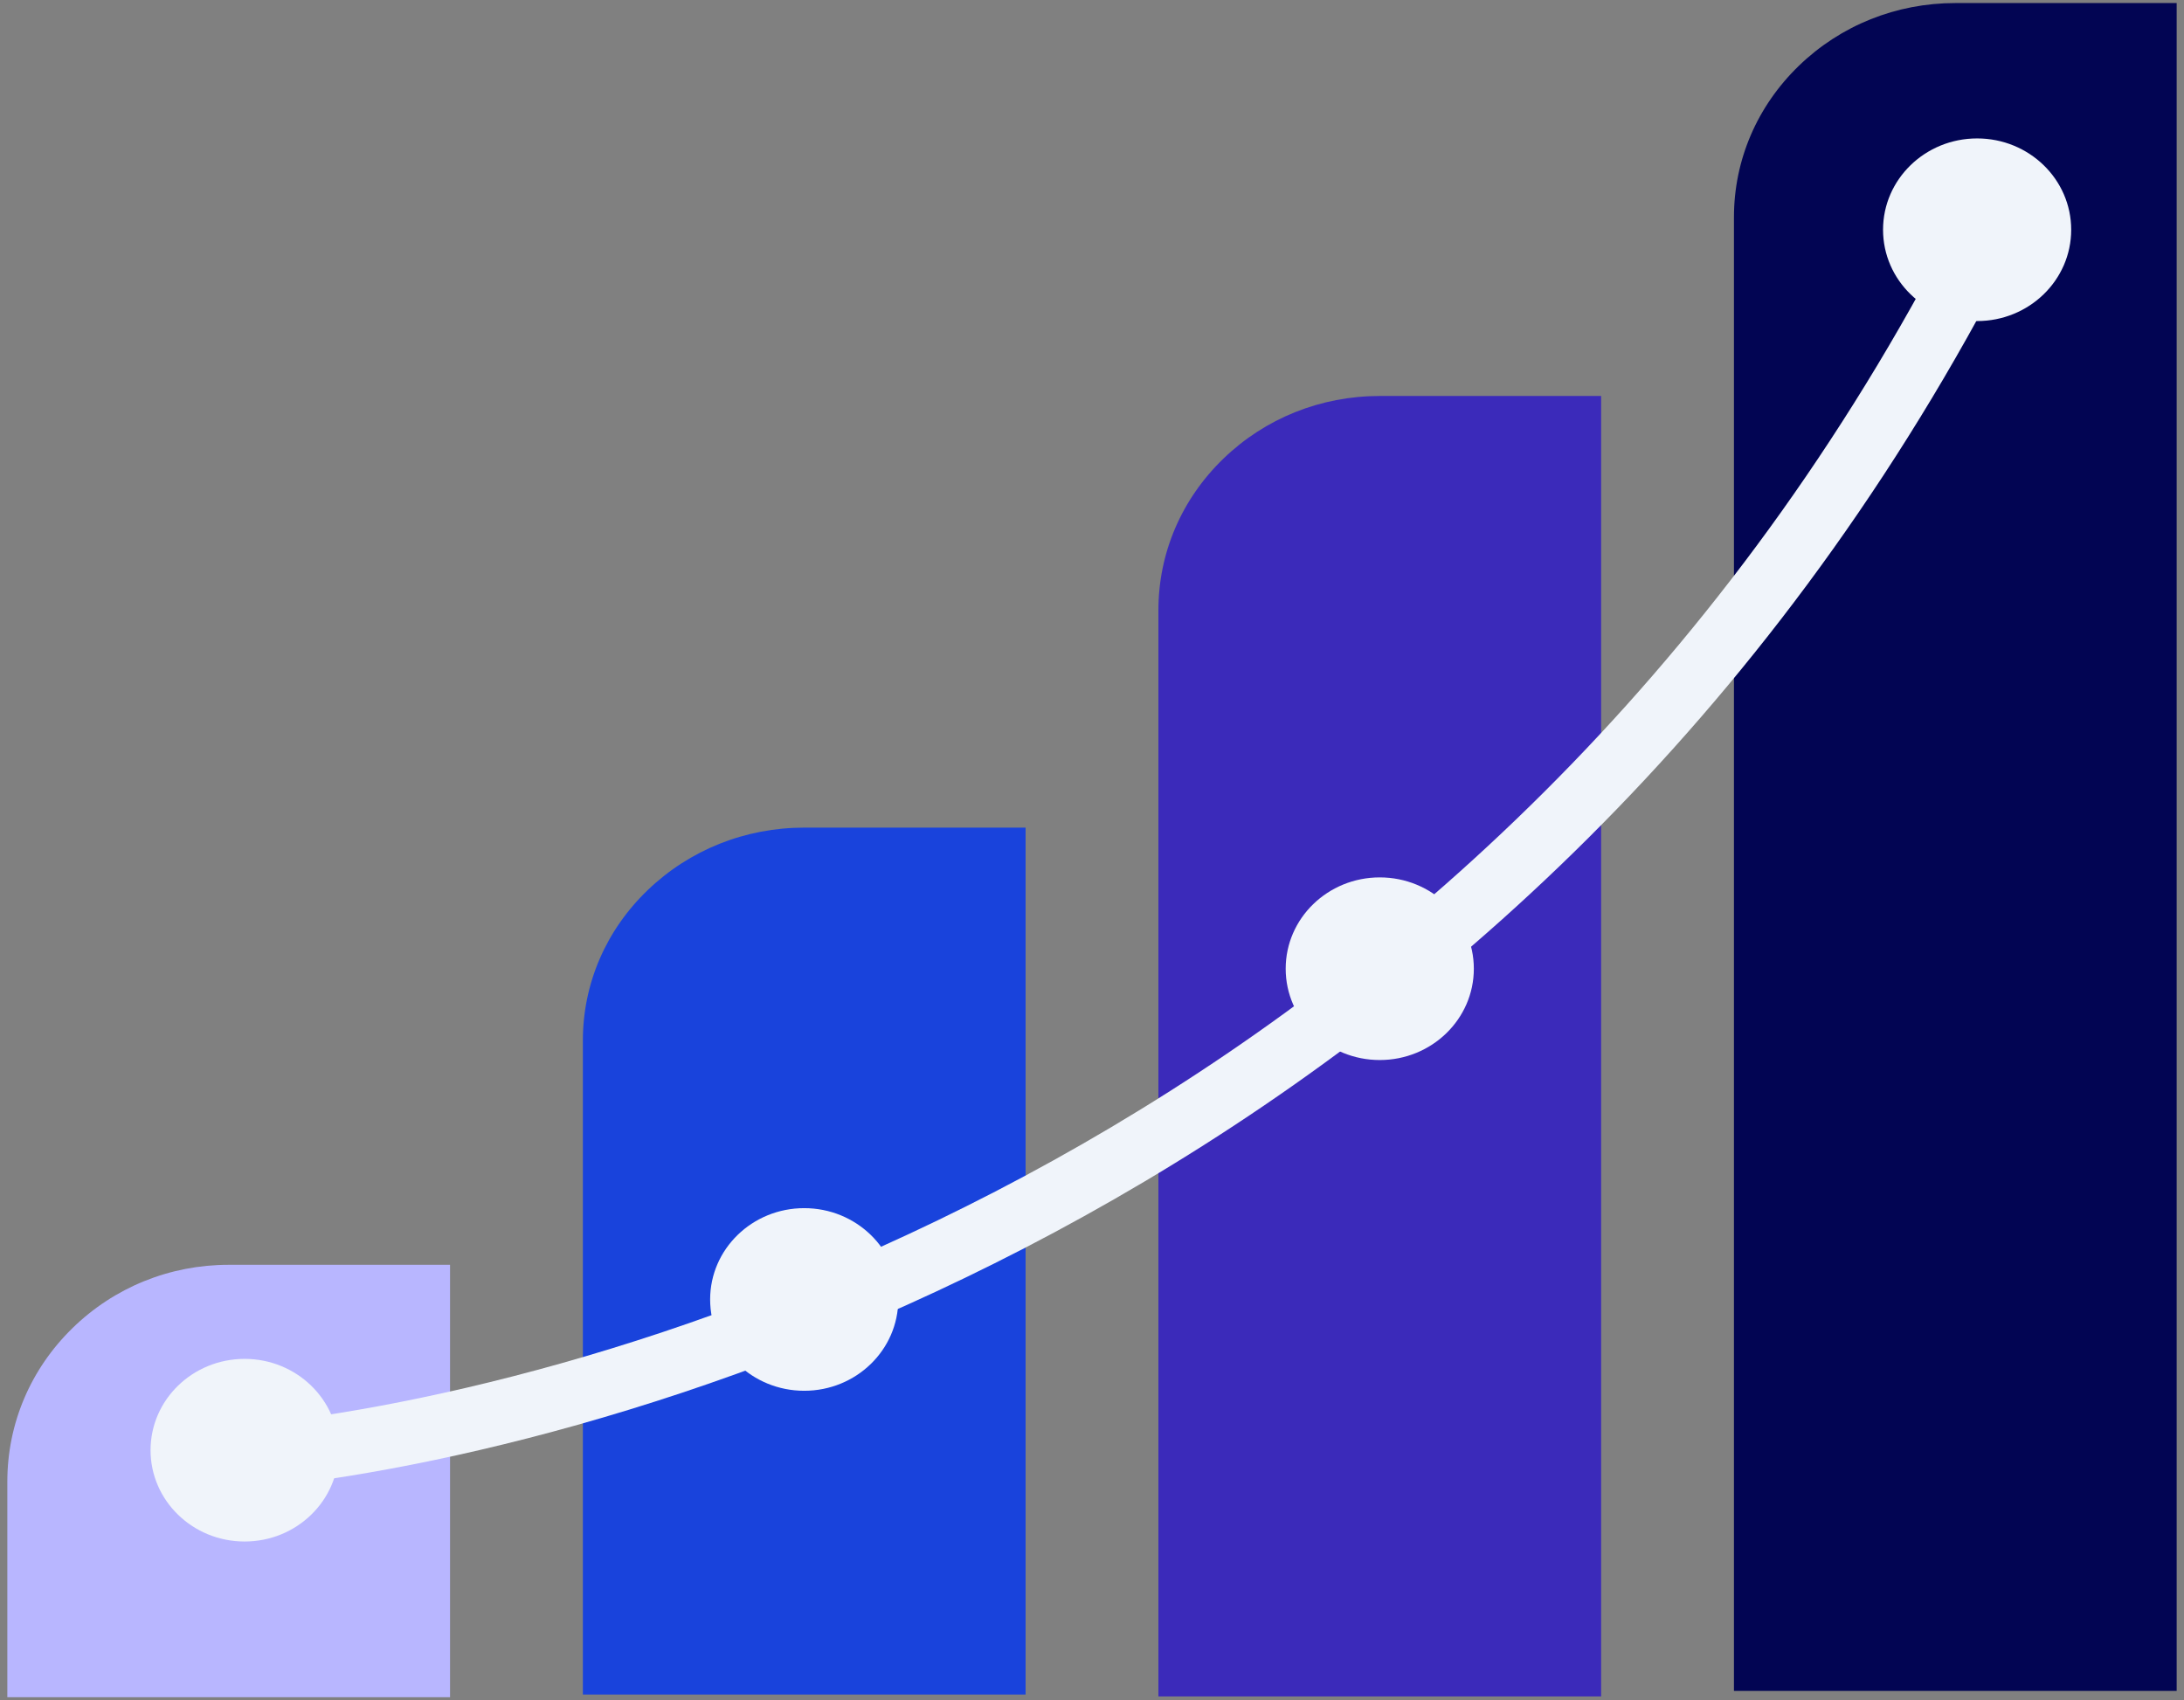 <svg width="149" height="116" viewBox="0 0 149 116" fill="none" xmlns="http://www.w3.org/2000/svg">
<rect x="0" y="0" width="149" height="116" fill="#808080" stroke="none"/>
<path d="M30.704 115.791H0.5V101.085C0.5 97.137 2.074 93.422 4.928 90.627C7.782 87.832 11.576 86.29 15.608 86.29H30.704V115.78V115.791Z" fill="#B8B6FF"/>
<path d="M69.969 115.61H39.765V70.993C39.765 67.111 41.339 63.462 44.193 60.723C47.047 57.983 50.841 56.464 54.873 56.464H69.969V115.61Z" fill="#1943DC"/>
<path d="M109.235 115.739H79.031V41.632C79.031 37.728 80.605 34.057 83.459 31.296C86.313 28.534 90.107 27.015 94.139 27.015H109.235V115.739Z" fill="#3B2ABA"/>
<path d="M148.5 115.362H118.296V14.826C118.296 10.922 119.87 7.251 122.724 4.489C125.578 1.728 129.372 0.208 133.404 0.208H148.5V115.362Z" fill="#020553"/>
<path fill-rule="evenodd" clip-rule="evenodd" d="M137.985 15.905C106.589 78.697 48.485 97.314 21.186 101.091L20.59 96.786C47.077 93.121 103.575 75.006 134.097 13.961L137.985 15.905Z" fill="#F0F4FA"/>
<ellipse cx="16.689" cy="98.939" rx="6.418" ry="6.23" fill="#F0F4FA"/>
<ellipse cx="54.866" cy="88.655" rx="6.418" ry="6.23" fill="#F0F4FA"/>
<ellipse cx="94.132" cy="66.09" rx="6.418" ry="6.23" fill="#F0F4FA"/>
<ellipse cx="134.886" cy="15.674" rx="6.418" ry="6.23" fill="#F0F4FA"/>
</svg>
